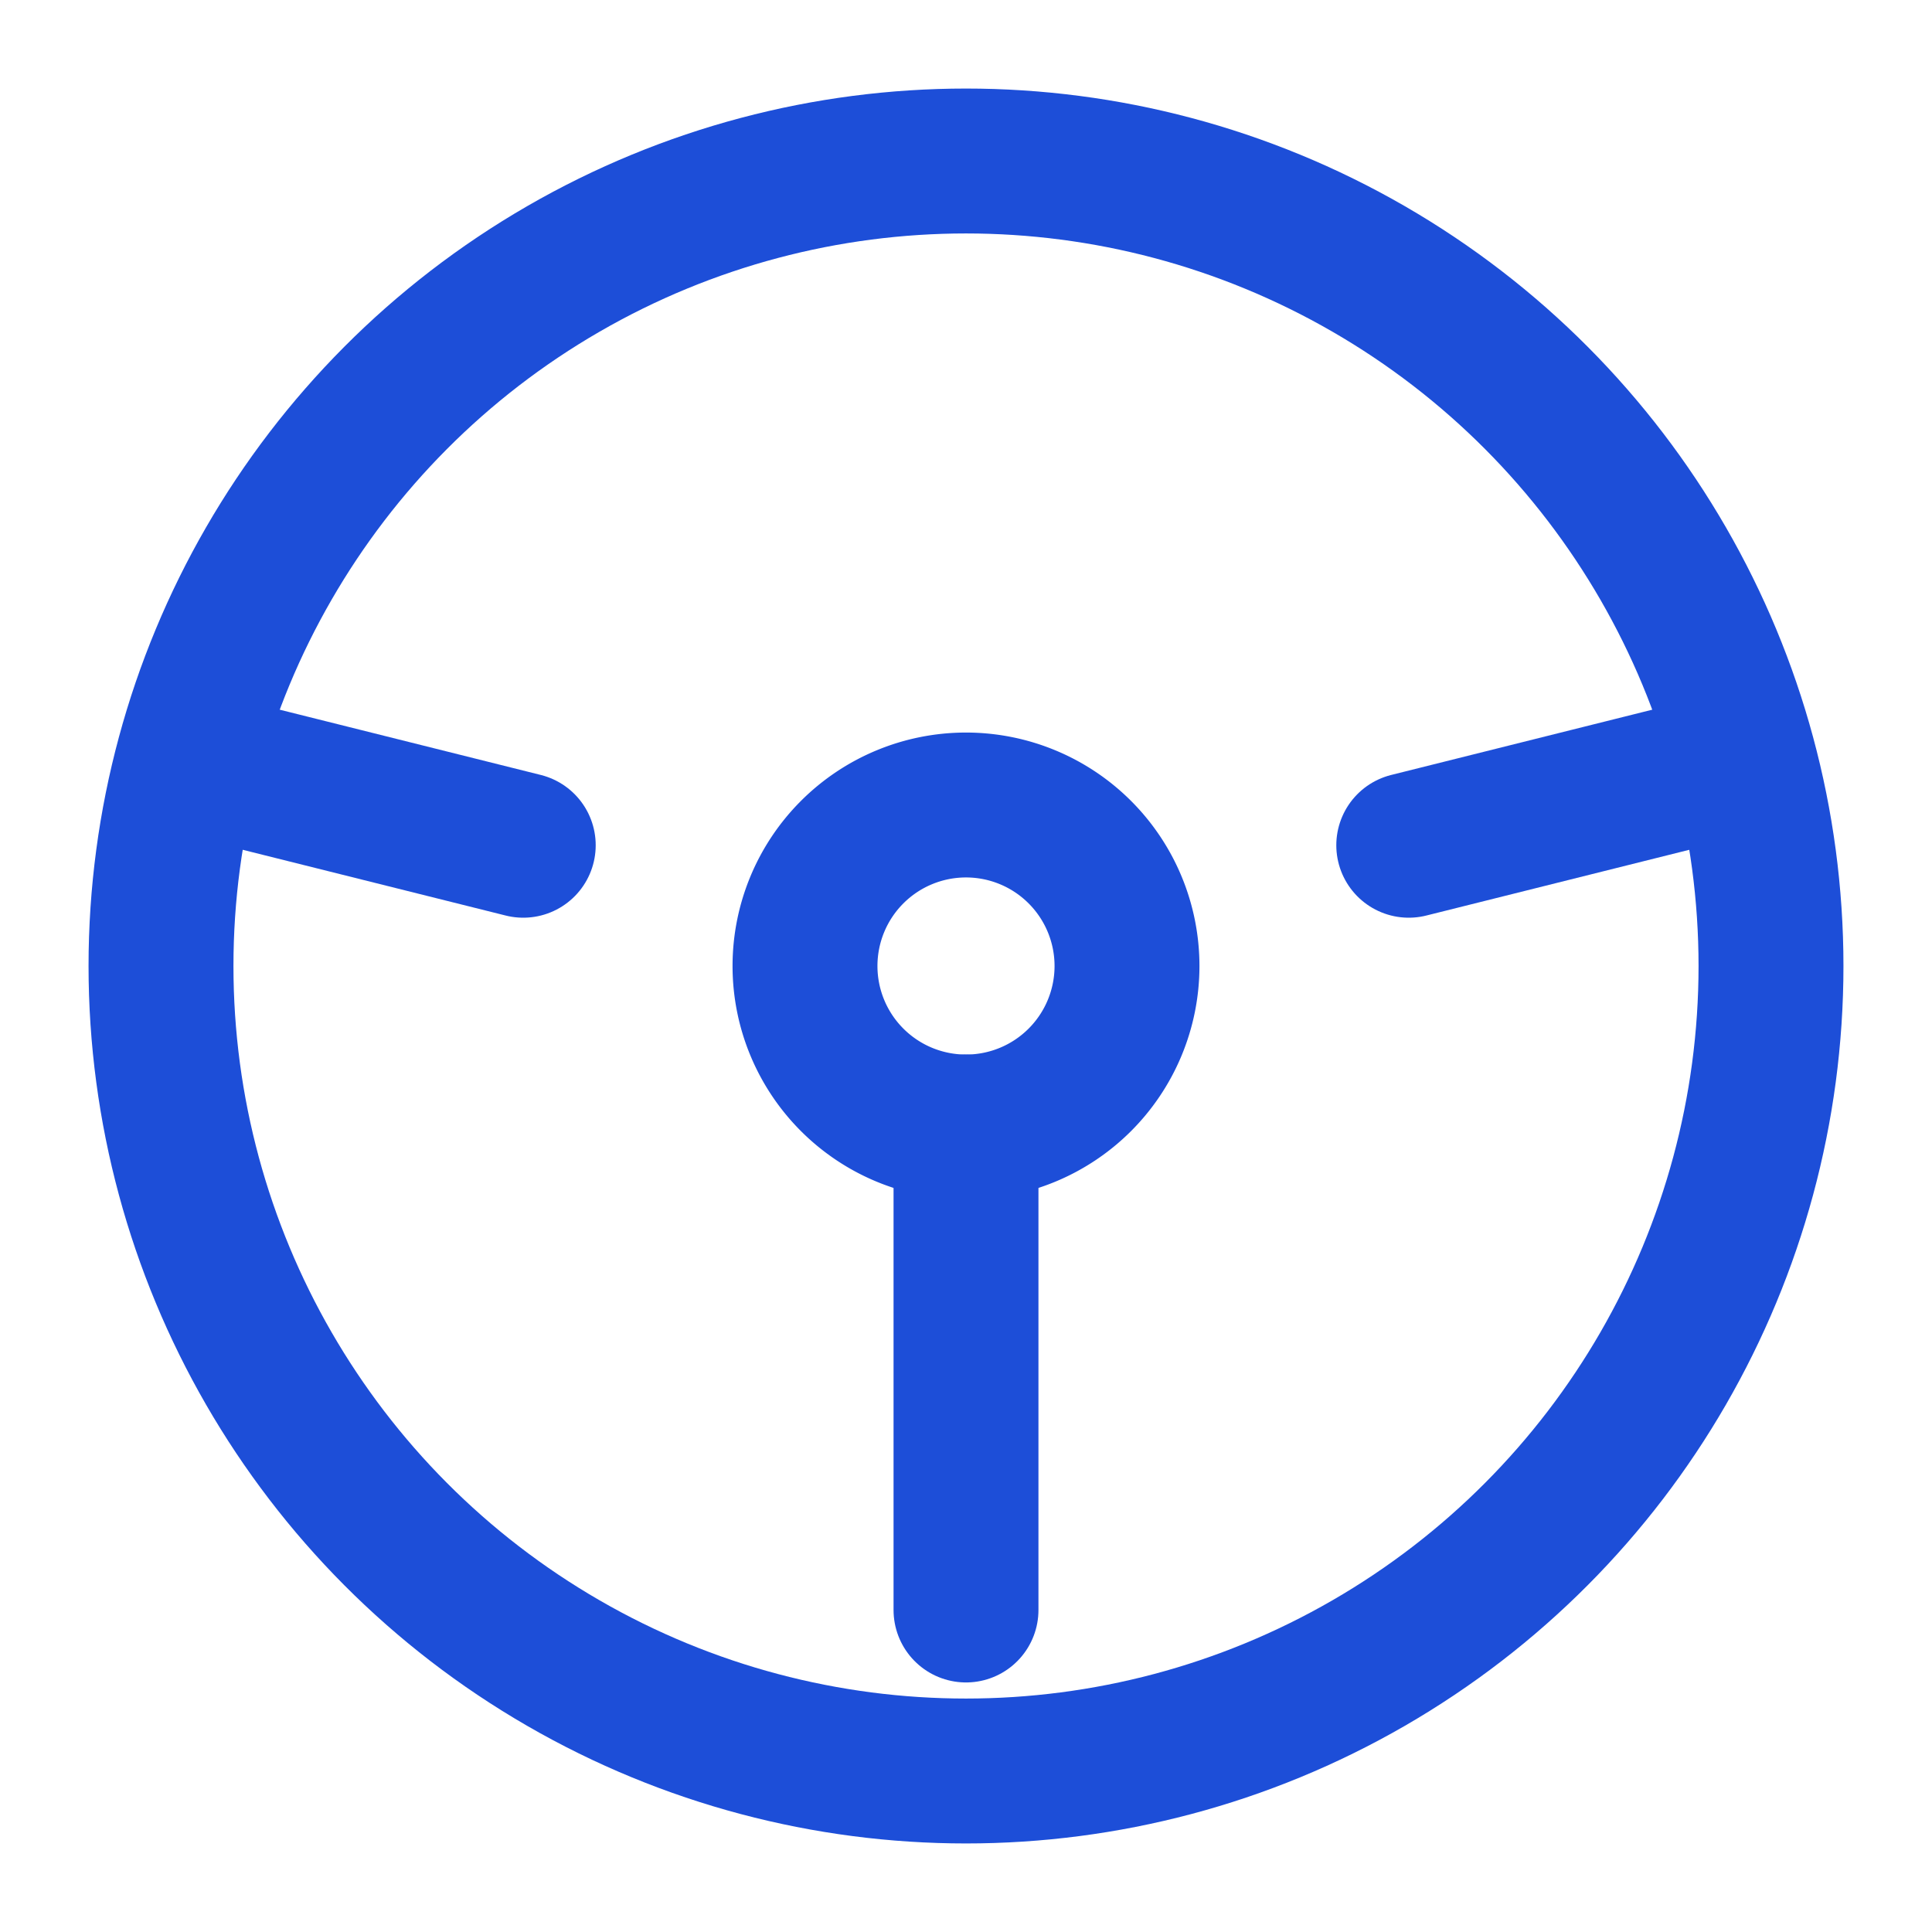 <svg xmlns='http://www.w3.org/2000/svg' width='64' height='64' viewBox='0 0 24 24' fill='none' stroke='#1D4ED8' stroke-width='1.8' stroke-linecap='round' stroke-linejoin='round'><circle cx='12' cy='12' r='10'/><path d='M14 12a2 2 0 1 1-4 0 2 2 0 0 1 4 0Z'/><path d='M12 14v6M6.5 10.5l-4-1M17.5 10.5l4-1'/></svg>